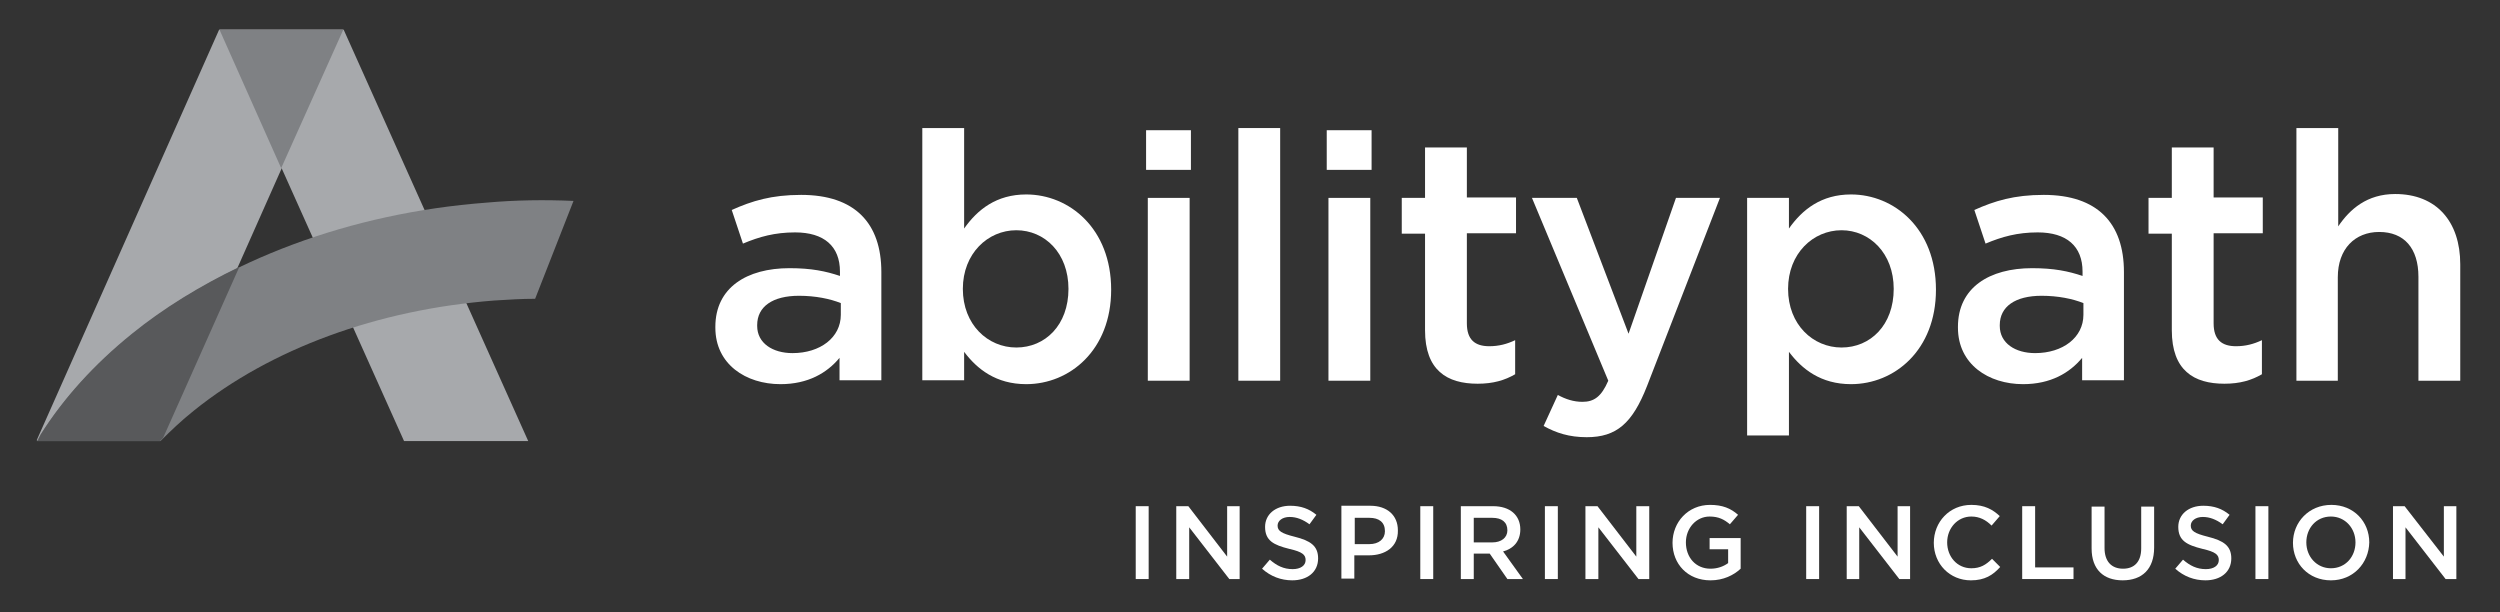 <svg width="196" height="48" viewBox="0 0 196 48" fill="none" xmlns="http://www.w3.org/2000/svg">
<rect x="0" y="0" width="196" height="48" fill="#333333" stroke="none"/>
<path d="M65.819 29.848V28.056C64.839 29.239 63.351 30.118 61.188 30.118C58.484 30.118 56.084 28.563 56.084 25.69V25.622C56.084 22.546 58.551 21.025 61.898 21.025C63.622 21.025 64.737 21.262 65.853 21.634V21.296C65.853 19.301 64.602 18.22 62.337 18.22C60.748 18.22 59.532 18.558 58.247 19.099L57.368 16.462C58.957 15.752 60.478 15.279 62.81 15.279C67.036 15.279 69.098 17.51 69.098 21.329V29.814H65.819V29.848ZM65.92 23.763C65.075 23.425 63.926 23.189 62.641 23.189C60.58 23.189 59.363 24.034 59.363 25.487V25.555C59.363 26.907 60.58 27.684 62.134 27.684C64.298 27.684 65.92 26.468 65.92 24.676V23.763Z" fill="white"/>
<path d="M80.456 30.118C78.089 30.118 76.602 28.935 75.588 27.583V29.814H72.309V10.039H75.588V17.916C76.636 16.428 78.123 15.245 80.456 15.245C83.836 15.245 87.115 17.916 87.115 22.715C87.115 27.448 83.87 30.118 80.456 30.118ZM79.678 18.051C77.447 18.051 75.487 19.876 75.487 22.648C75.487 25.453 77.447 27.245 79.678 27.245C81.943 27.245 83.768 25.487 83.768 22.648C83.768 19.842 81.909 18.051 79.678 18.051Z" fill="white"/>
<path d="M89.853 10.209H93.368V13.318H89.853V10.209ZM89.988 15.515H93.267V29.848H89.988V15.515Z" fill="white"/>
<path d="M100.365 10.039H97.087V29.848H100.365V10.039Z" fill="white"/>
<path d="M104.016 10.209H107.532V13.318H104.016V10.209ZM104.151 15.515H107.43V29.848H104.151V15.515Z" fill="white"/>
<path d="M115.002 25.352C115.002 26.637 115.644 27.144 116.76 27.144C117.503 27.144 118.146 26.975 118.788 26.67V29.341C117.977 29.814 117.064 30.084 115.847 30.084C113.447 30.084 111.723 29.037 111.723 25.893V18.321H109.898V15.515H111.723V11.56H115.002V15.482H118.856V18.287H115.002V25.352Z" fill="white"/>
<path d="M129.132 30.253C127.982 33.194 126.732 34.276 124.399 34.276C123.013 34.276 121.999 33.938 121.019 33.397L122.134 30.963C122.743 31.301 123.385 31.504 124.061 31.504C124.974 31.504 125.548 31.099 126.089 29.848L120.106 15.515H123.622L127.678 26.163L131.396 15.515H134.844L129.132 30.253Z" fill="white"/>
<path d="M145.12 30.118C142.754 30.118 141.267 28.935 140.253 27.583V34.141H136.974V15.515H140.253V17.916C141.301 16.428 142.788 15.245 145.12 15.245C148.501 15.245 151.779 17.916 151.779 22.715C151.779 27.448 148.534 30.118 145.12 30.118ZM144.377 18.051C142.146 18.051 140.185 19.876 140.185 22.648C140.185 25.454 142.146 27.245 144.377 27.245C146.641 27.245 148.467 25.487 148.467 22.648C148.467 19.842 146.574 18.051 144.377 18.051Z" fill="white"/>
<path d="M163.239 29.848V28.056C162.258 29.239 160.771 30.118 158.608 30.118C155.903 30.118 153.503 28.563 153.503 25.69V25.622C153.503 22.546 155.971 21.025 159.317 21.025C161.041 21.025 162.157 21.262 163.272 21.634V21.296C163.272 19.301 162.022 18.22 159.757 18.22C158.168 18.22 156.951 18.558 155.667 19.099L154.788 16.462C156.377 15.752 157.898 15.279 160.23 15.279C164.455 15.279 166.517 17.51 166.517 21.329V29.814H163.239V29.848ZM163.34 23.763C162.495 23.425 161.346 23.189 160.061 23.189C157.999 23.189 156.782 24.034 156.782 25.487V25.555C156.782 26.907 157.999 27.684 159.554 27.684C161.717 27.684 163.34 26.468 163.34 24.676V23.763Z" fill="white"/>
<path d="M173.548 25.352C173.548 26.637 174.191 27.144 175.306 27.144C176.05 27.144 176.692 26.975 177.334 26.67V29.341C176.523 29.814 175.61 30.084 174.394 30.084C171.994 30.084 170.27 29.037 170.27 25.893V18.321H168.444V15.515H170.27V11.56H173.548V15.482H177.402V18.287H173.548V25.352Z" fill="white"/>
<path d="M183.317 29.848H180.039V10.039H183.317V17.747C184.23 16.394 185.582 15.211 187.779 15.211C191.024 15.211 192.884 17.375 192.884 20.721V29.848H189.605V21.701C189.605 19.47 188.489 18.186 186.529 18.186C184.636 18.186 183.284 19.504 183.284 21.735V29.848H183.317Z" fill="white"/>
<path d="M17.177 2.332L2.878 34.513H12.613L26.912 2.332H17.177Z" fill="#A7A9AC"/>
<path d="M17.21 2.332L31.678 34.58H41.413L26.946 2.332H17.21Z" fill="#A7A9AC"/>
<path d="M17.21 2.332L22.044 13.183L26.912 2.332H17.21Z" fill="#7F8184"/>
<path d="M44.963 15.752C42.698 15.651 40.399 15.684 38.134 15.887C27.453 16.699 17.616 20.383 10.382 26.197C7.205 28.732 4.67 31.572 2.878 34.58H12.579C13.391 33.769 14.236 32.958 15.216 32.18C21.233 27.346 29.582 24.27 38.743 23.561C39.825 23.493 40.872 23.425 41.954 23.425L44.963 15.752Z" fill="#7F8184"/>
<path d="M18.765 20.924C15.689 22.411 12.85 24.135 10.348 26.163C7.374 28.563 4.974 31.234 3.182 34.073L2.946 34.58H12.546C12.613 34.513 12.681 34.445 12.782 34.344L18.765 20.924Z" fill="#58595B"/>
<path d="M90.055 39.685H89.041V45.397H90.055V39.685Z" fill="white"/>
<path d="M96.208 39.685H97.188V45.397H96.377L93.233 41.341V45.397H92.219V39.685H93.165L96.208 43.639V39.685Z" fill="white"/>
<path d="M101.515 42.084C102.732 42.389 103.34 42.794 103.34 43.775C103.34 44.856 102.495 45.498 101.312 45.498C100.433 45.498 99.622 45.194 98.946 44.586L99.554 43.876C100.095 44.349 100.636 44.62 101.346 44.62C101.954 44.62 102.36 44.349 102.36 43.91C102.36 43.504 102.123 43.267 101.075 43.031C99.858 42.727 99.182 42.389 99.182 41.307C99.182 40.327 99.994 39.651 101.143 39.651C101.988 39.651 102.63 39.887 103.205 40.361L102.664 41.104C102.157 40.732 101.65 40.529 101.109 40.529C100.534 40.529 100.163 40.834 100.163 41.206C100.163 41.611 100.433 41.814 101.515 42.084Z" fill="white"/>
<path d="M107.329 43.538H106.179V45.363H105.165V39.651H107.43C108.748 39.651 109.594 40.394 109.594 41.577C109.627 42.896 108.579 43.538 107.329 43.538ZM107.363 40.597H106.213V42.659H107.363C108.106 42.659 108.579 42.253 108.579 41.645C108.579 40.935 108.106 40.597 107.363 40.597Z" fill="white"/>
<path d="M112.365 39.685H111.351V45.397H112.365V39.685Z" fill="white"/>
<path d="M118.179 45.397L116.793 43.403H115.543V45.397H114.529V39.685H117.064C118.382 39.685 119.193 40.394 119.193 41.51C119.193 42.456 118.619 43.031 117.841 43.234L119.396 45.397H118.179ZM116.996 40.597H115.543V42.524H116.996C117.706 42.524 118.179 42.152 118.179 41.578C118.179 40.935 117.74 40.597 116.996 40.597Z" fill="white"/>
<path d="M122.134 39.685H121.12V45.397H122.134V39.685Z" fill="white"/>
<path d="M128.287 39.685H129.301V45.397H128.456L125.312 41.341V45.397H124.298V39.685H125.244L128.287 43.639V39.685Z" fill="white"/>
<path d="M134.101 45.499C132.309 45.499 131.126 44.214 131.126 42.558C131.126 40.935 132.343 39.583 134.067 39.583C135.047 39.583 135.689 39.854 136.264 40.361L135.622 41.104C135.182 40.732 134.743 40.496 134.033 40.496C132.985 40.496 132.174 41.408 132.174 42.524C132.174 43.707 132.951 44.586 134.101 44.586C134.641 44.586 135.115 44.417 135.486 44.147V43.065H134.033V42.186H136.467V44.586C135.926 45.093 135.115 45.499 134.101 45.499Z" fill="white"/>
<path d="M142.619 39.685H141.605V45.397H142.619V39.685Z" fill="white"/>
<path d="M148.771 39.685H149.751V45.397H148.906L145.763 41.341V45.397H144.782V39.685H145.729L148.771 43.639V39.685Z" fill="white"/>
<path d="M154.518 45.499C152.861 45.499 151.61 44.214 151.61 42.558C151.61 40.935 152.827 39.583 154.551 39.583C155.599 39.583 156.241 39.955 156.782 40.462L156.14 41.206C155.701 40.766 155.194 40.496 154.551 40.496C153.47 40.496 152.658 41.408 152.658 42.524C152.658 43.639 153.436 44.552 154.551 44.552C155.261 44.552 155.701 44.282 156.174 43.809L156.816 44.451C156.241 45.093 155.599 45.499 154.518 45.499Z" fill="white"/>
<path d="M158.54 39.685H159.554V44.485H162.563V45.397H158.54V39.685Z" fill="white"/>
<path d="M168.884 42.929C168.884 44.62 167.937 45.498 166.416 45.498C164.929 45.498 163.982 44.654 163.982 42.997V39.718H164.996V42.963C164.996 44.011 165.537 44.586 166.45 44.586C167.329 44.586 167.87 44.045 167.87 42.997V39.718H168.884V42.929Z" fill="white"/>
<path d="M173.109 42.084C174.326 42.389 174.934 42.794 174.934 43.775C174.934 44.856 174.089 45.498 172.906 45.498C172.027 45.498 171.216 45.194 170.54 44.586L171.148 43.876C171.689 44.349 172.23 44.62 172.94 44.62C173.548 44.62 173.954 44.349 173.954 43.91C173.954 43.504 173.717 43.267 172.67 43.031C171.453 42.727 170.777 42.389 170.777 41.307C170.777 40.327 171.588 39.651 172.737 39.651C173.582 39.651 174.225 39.887 174.799 40.361L174.258 41.104C173.751 40.732 173.244 40.529 172.703 40.529C172.129 40.529 171.757 40.834 171.757 41.206C171.757 41.611 172.027 41.814 173.109 42.084Z" fill="white"/>
<path d="M177.841 39.685H176.827V45.397H177.841V39.685Z" fill="white"/>
<path d="M182.743 45.499C180.985 45.499 179.768 44.18 179.768 42.558C179.768 40.935 181.019 39.583 182.777 39.583C184.534 39.583 185.751 40.901 185.751 42.524C185.717 44.147 184.501 45.499 182.743 45.499ZM182.743 40.496C181.594 40.496 180.816 41.408 180.816 42.524C180.816 43.639 181.627 44.552 182.743 44.552C183.892 44.552 184.67 43.639 184.67 42.524C184.67 41.408 183.858 40.496 182.743 40.496Z" fill="white"/>
<path d="M191.599 39.685H192.579V45.397H191.734L188.591 41.341V45.397H187.61V39.685H188.523L191.599 43.639V39.685Z" fill="white"/>
</svg>
